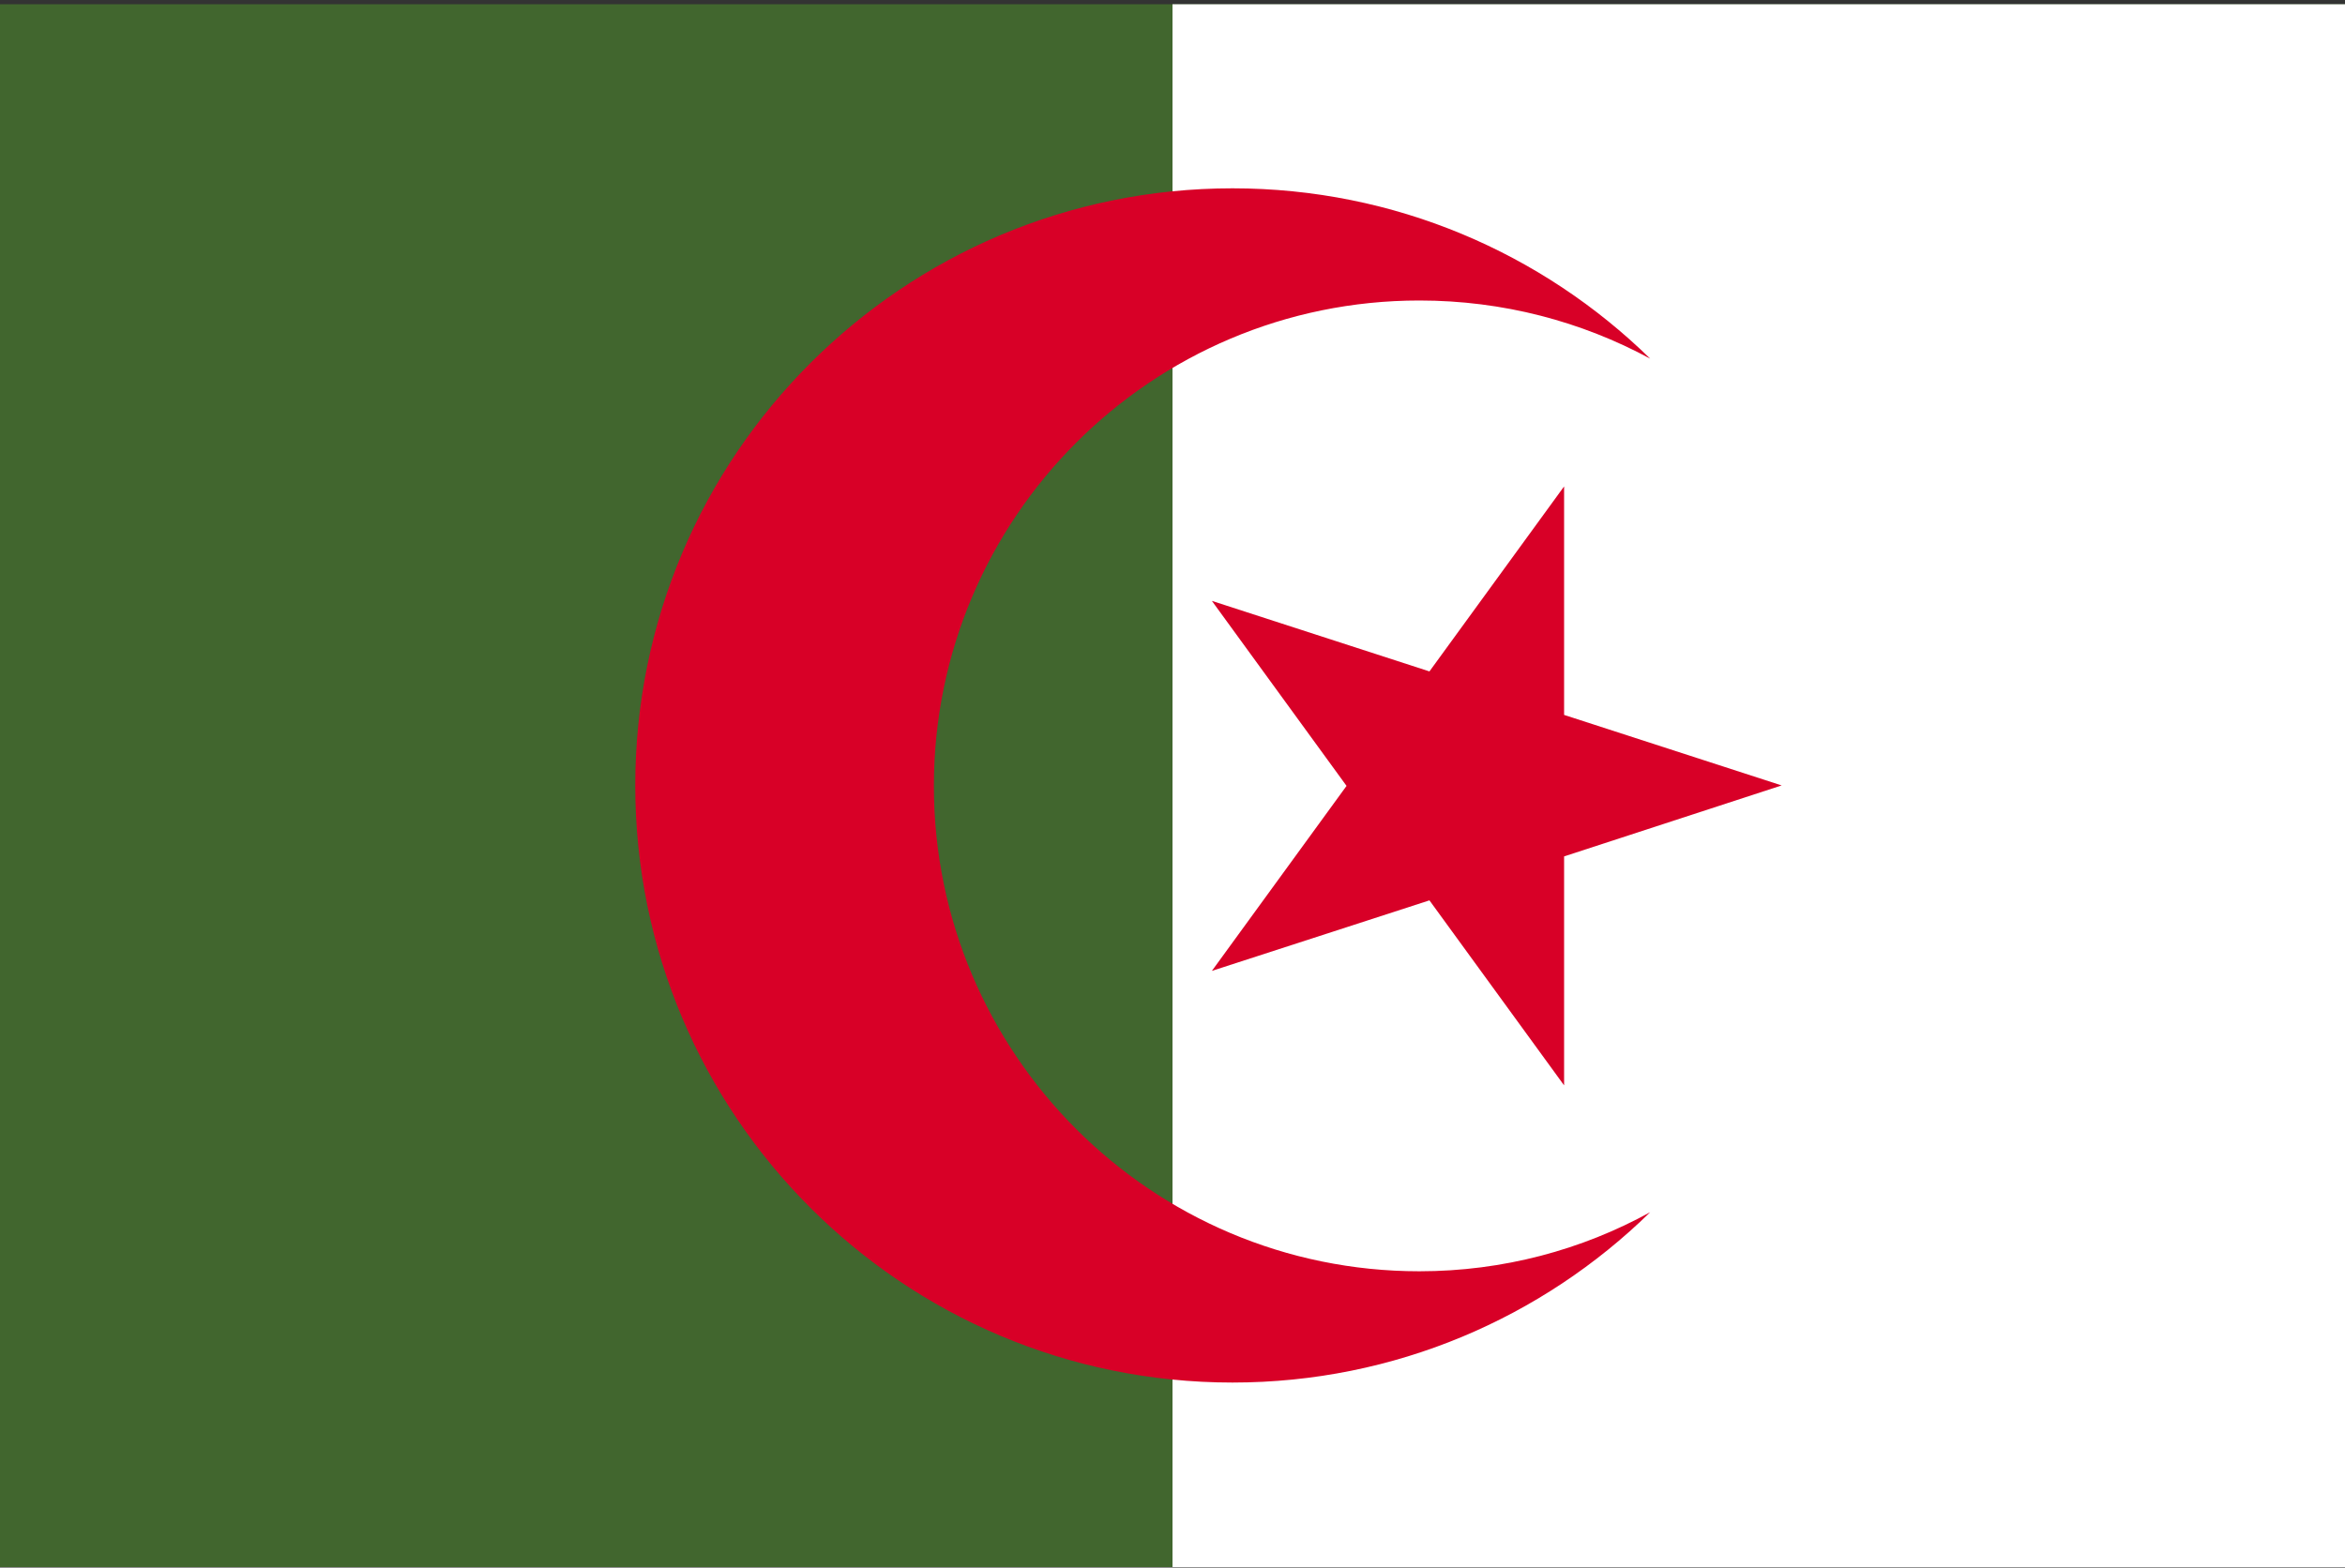 <svg width="513" height="343" viewBox="0 0 513 343" fill="none" xmlns="http://www.w3.org/2000/svg">
<rect x="0" y="0" width="513" height="343" fill="#333333" stroke="none"/>
<g clip-path="url(#clip0_41_1316)">
<path d="M0 0.927H513V342.894H0V0.927Z" fill="#41662E"/>
<path d="M256.5 0.927H513V342.894H256.5V0.927Z" fill="white"/>
<path d="M342.167 106.433L312.71 146.912L265.117 131.481L294.574 171.96L265.117 212.439L312.71 197.009L342.167 237.488V187.39L389.76 171.86L342.167 156.43V106.433Z" fill="#D80027"/>
<path d="M310.505 278.168C251.891 278.168 204.298 230.575 204.298 171.96C204.298 113.346 251.891 65.753 310.505 65.753C328.841 65.753 345.974 70.362 361.004 78.478C337.458 55.433 305.195 41.206 269.626 41.206C197.485 41.206 138.971 99.72 138.971 171.86C138.971 244.001 197.485 302.515 269.626 302.515C305.195 302.515 337.458 288.287 361.004 265.242C346.075 273.458 328.841 278.168 310.505 278.168V278.168Z" fill="#D80027"/>
</g>
<defs>
<clipPath id="clip0_41_1316">
<rect width="513" height="341.967" fill="white" transform="translate(0 0.927)"/>
</clipPath>
</defs>
</svg>
